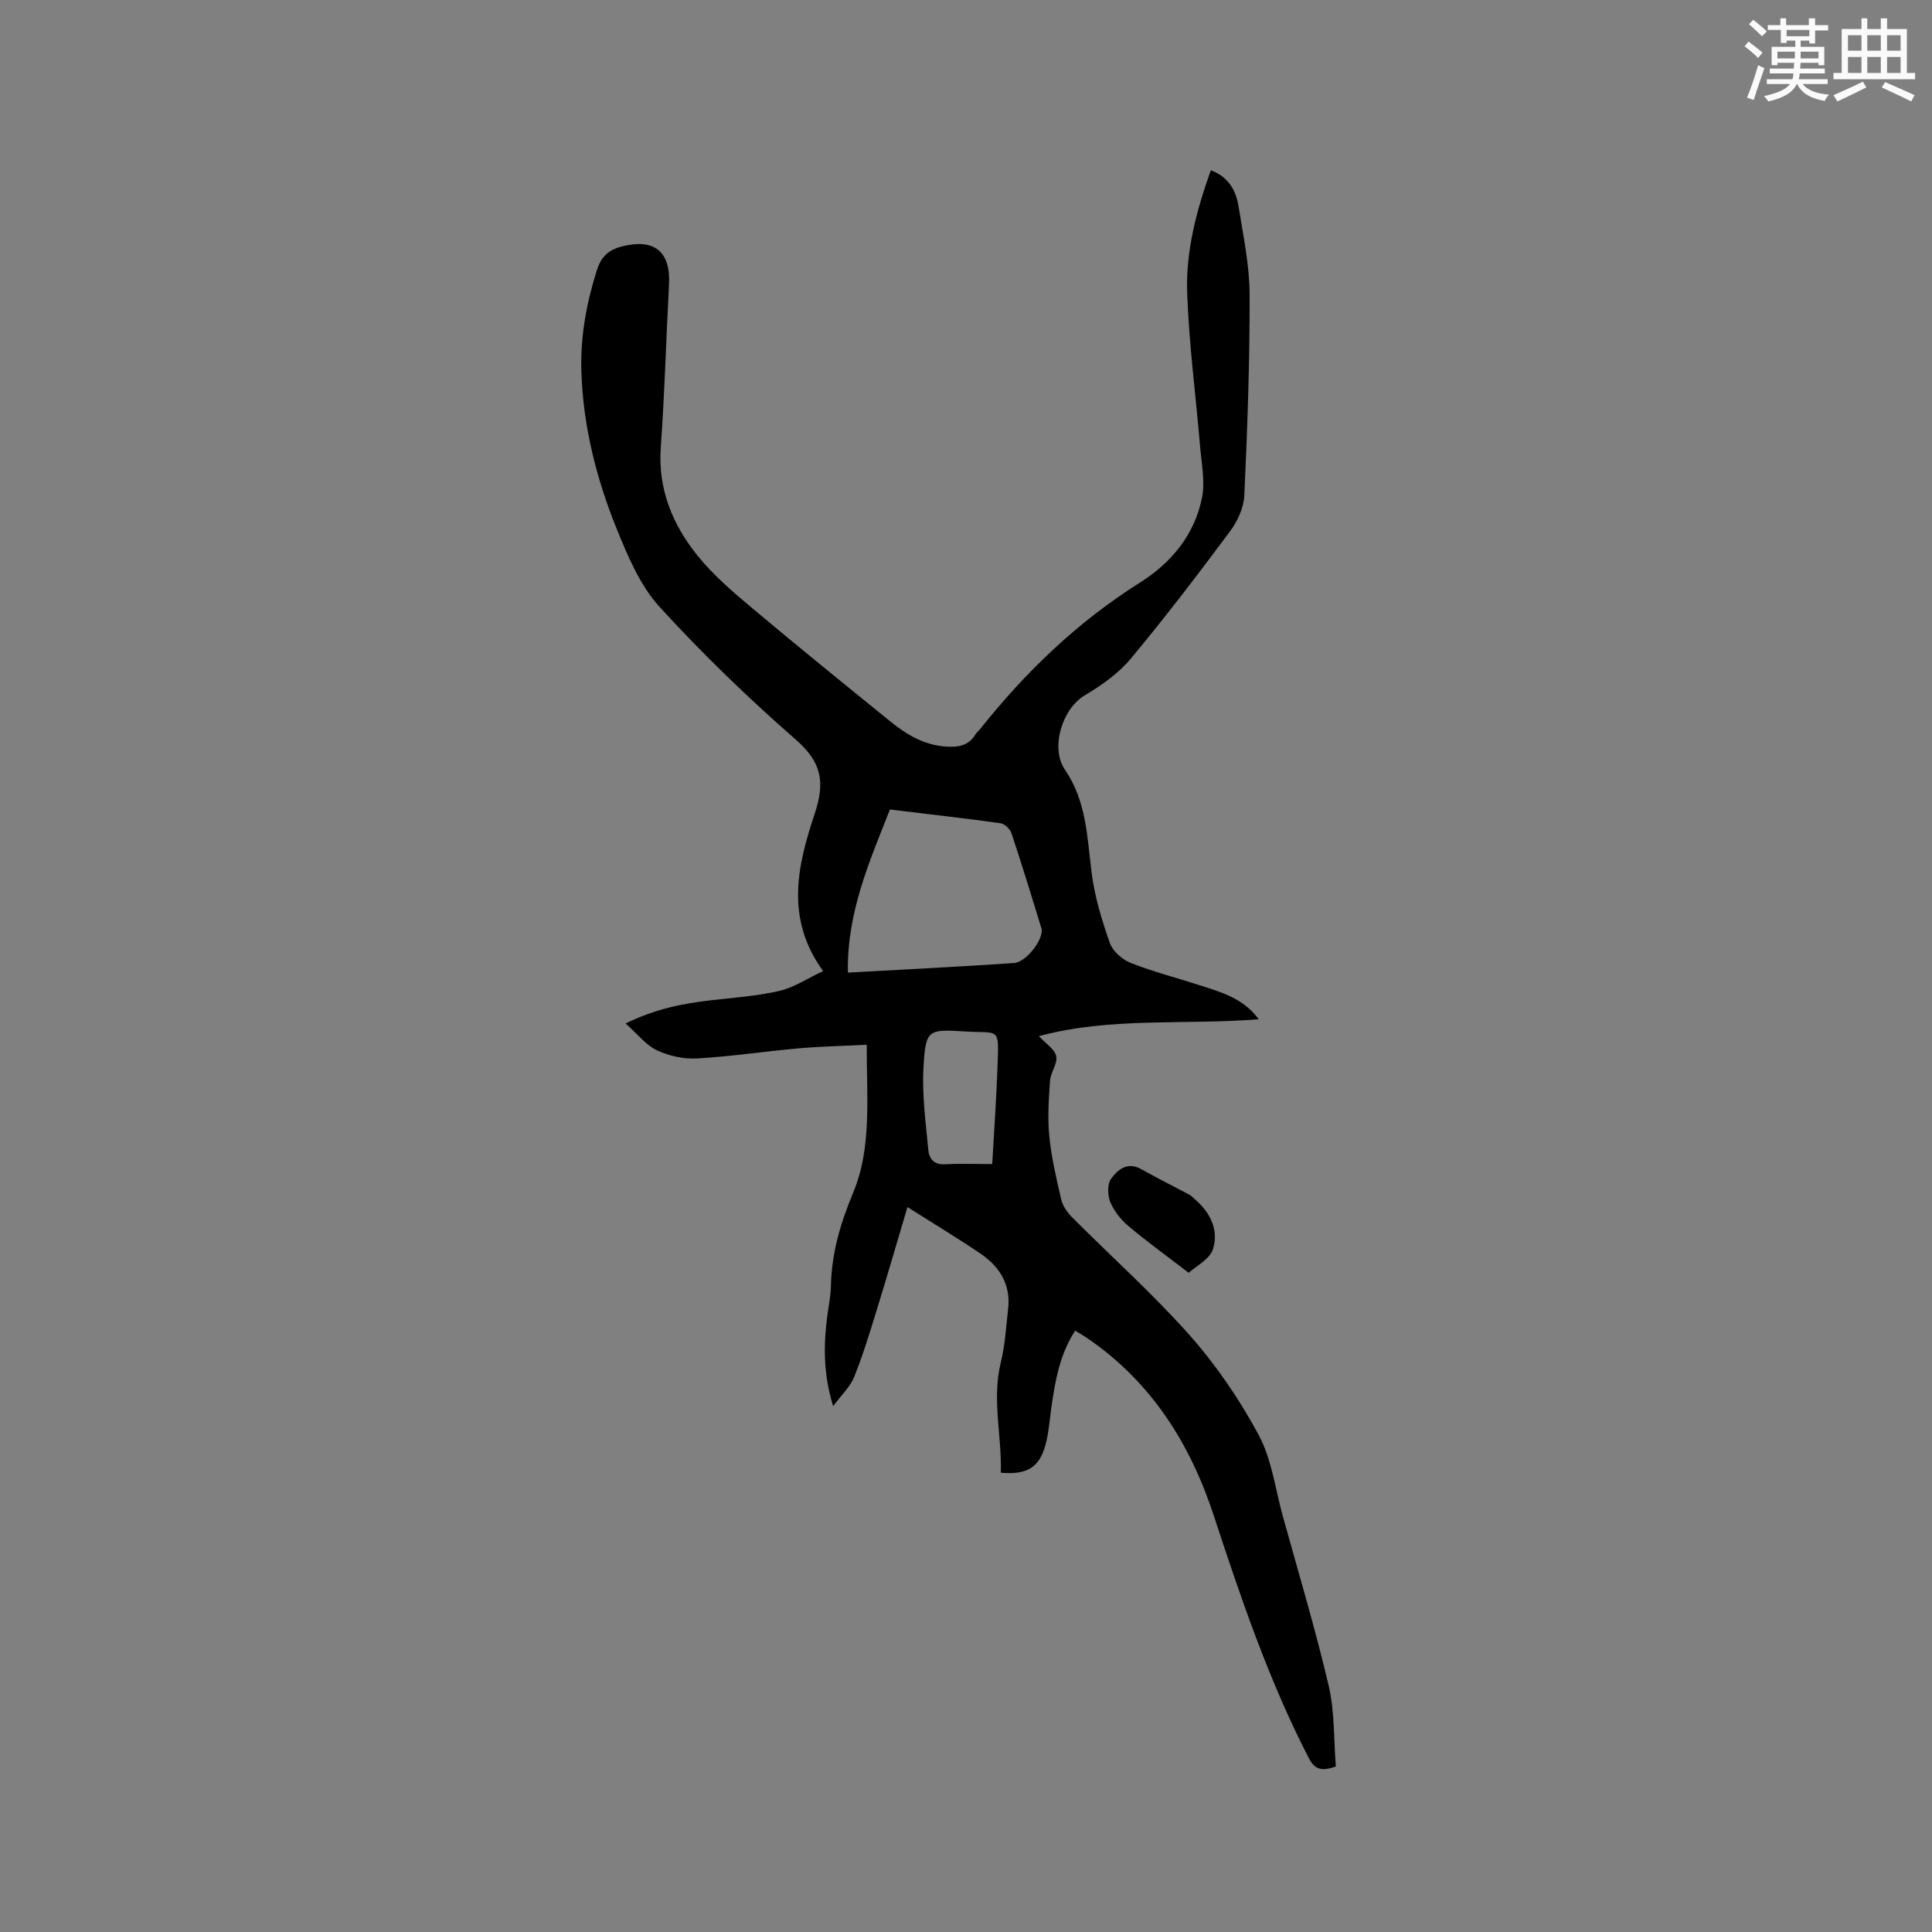 <svg enable-background="new 0 0 400 400" viewBox="0 0 400 400" xmlns="http://www.w3.org/2000/svg"><rect x="0" y="0" width="400" height="400" fill="#808080" stroke="none"/><path d="m187.88 249.91c-2.26 7.6-4.31 14.69-6.49 21.73-1.4 4.54-2.79 9.11-4.57 13.5-.81 1.99-2.55 3.6-4.33 5.99-2.08-6.82-1.98-12.67-1.22-18.57.27-2.1.72-4.2.76-6.31.15-6.81 1.96-12.97 4.62-19.35 3.91-9.38 2.75-19.78 2.8-30.59-4.81.24-9.41.33-13.98.73-7.06.62-14.1 1.7-21.17 2.1-2.74.16-5.79-.51-8.28-1.68-2.28-1.08-4.01-3.35-6.5-5.56 6.21-3.04 11.74-4.1 17.39-4.77 4.83-.57 9.73-.88 14.45-1.97 3.06-.71 5.85-2.61 9.06-4.11-7.98-10.97-5.25-22.03-1.75-32.56 2.21-6.64 1.43-10.69-3.91-15.36-9.88-8.64-19.39-17.81-28.23-27.51-3.98-4.37-6.49-10.33-8.77-15.93-4.28-10.53-7.07-21.52-7.4-32.99-.2-7.06 1.06-13.9 3.17-20.64.87-2.76 2.28-4.29 5.26-5.05 6.62-1.67 10.08 1 9.72 7.88-.59 11.22-.9 22.46-1.7 33.67-.63 8.72 2.44 16.1 7.68 22.57 3.24 3.99 7.24 7.42 11.2 10.74 9.49 7.98 19.13 15.78 28.76 23.59 3.33 2.7 6.97 4.82 11.42 5.11 2.43.16 4.65-.13 6.06-2.48.27-.45.71-.78 1.04-1.2 9.42-11.84 20.17-22.16 33.06-30.28 6.42-4.04 11.28-9.86 12.82-17.51.68-3.38-.08-7.09-.38-10.63-.89-10.65-2.32-21.27-2.68-31.93-.29-8.59 1.92-16.96 4.9-25.29 3.67 1.37 5.21 4.19 5.74 7.5.97 6.06 2.27 12.17 2.29 18.26.04 13.87-.46 27.74-1.1 41.6-.12 2.53-1.42 5.33-2.97 7.41-6.64 8.93-13.4 17.79-20.52 26.33-2.56 3.07-6.06 5.54-9.54 7.61-4.7 2.8-7.19 10.9-4.09 15.43 4.42 6.44 4.58 13.88 5.5 21.24.62 4.97 2.12 9.88 3.79 14.63.6 1.71 2.59 3.43 4.35 4.12 4.71 1.85 9.66 3.11 14.48 4.68 4.29 1.4 8.73 2.57 11.99 6.97-15.41 1.22-30.62-.51-45.51 3.49 1.46 1.6 3.29 2.72 3.58 4.15.31 1.54-1.16 3.34-1.28 5.07-.27 3.83-.53 7.73-.15 11.53.44 4.4 1.46 8.76 2.47 13.08.31 1.32 1.23 2.65 2.21 3.64 8.15 8.19 16.81 15.92 24.46 24.55 5.49 6.21 10.28 13.26 14.21 20.56 2.69 5 3.41 11.07 4.96 16.68 3.24 11.73 6.76 23.4 9.53 35.24 1.27 5.46 1.04 11.27 1.48 16.71-3.11 1.11-4.43.52-5.61-1.76-8.28-16.07-14.05-33.1-19.67-50.21-4.91-14.97-13.01-27.76-26.3-36.79-.69-.47-1.42-.88-2.39-1.48-3.2 4.94-4.14 10.4-4.93 15.92-.37 2.62-.54 5.3-1.24 7.83-1.28 4.61-3.86 6.15-9.23 5.67.25-7.6-1.89-15.17.02-22.9.88-3.57 1.07-7.32 1.5-11 .58-4.97-1.69-8.69-5.59-11.37-4.7-3.21-9.61-6.15-15.25-9.73zm-3.63-82.31c-4.13 10.52-8.96 21.3-8.7 33.77 11.81-.66 23.1-1.22 34.38-1.98 2.63-.18 6.32-5.15 5.68-7.22-2.01-6.57-4.03-13.14-6.2-19.67-.29-.86-1.39-1.93-2.23-2.05-7.38-1.03-14.81-1.87-22.93-2.85zm21.18 73.41c.39-6.94.85-13.48 1.09-20.02.31-8.58.46-6.98-6.6-7.43-7.9-.5-8.28-.43-8.73 7.57-.31 5.63.49 11.34 1.01 16.99.16 1.72 1.15 3.06 3.41 2.93 3.15-.17 6.33-.04 9.82-.04z" fill="#010000"/><path d="m246.11 263.52c-4.76-3.65-8.77-6.54-12.53-9.72-1.55-1.31-2.95-3.09-3.71-4.94-.57-1.4-.63-3.71.17-4.81 1.36-1.85 3.36-3.61 6.22-2 3.3 1.86 6.7 3.54 10.03 5.33.45.24.81.67 1.21 1.02 3.15 2.71 4.84 6.36 3.65 10.16-.65 2.15-3.56 3.6-5.04 4.96z" fill="#010000"/><g fill="#fafafb"><path d="m361.2 9.6.8-1c.9.7 1.9 1.4 2.9 2.3l-.9 1.1c-1-1-2-1.8-2.8-2.4zm.5 10.6c.9-2.1 1.6-4.3 2.3-6.7.4.2.8.4 1.3.6-.7 2.1-1.5 4.3-2.2 6.6zm.4-15.2.9-.9c1 .8 2 1.6 2.8 2.4l-1 1c-.9-.9-1.8-1.7-2.7-2.5zm12.5-1.2h1.2v1.4h2.7v1.1h-2.7v2.7h-1.2v-.6h-1.8v1.3h4.9v3.8h-1.2v-.5h-3.7c0 .4-.1.9-.1 1.2h5.1v1h-5.2c0 .5-.1.9-.2 1.2h6v1h-5.2c1.1 1.3 2.9 2 5.5 2.2-.4.4-.7.8-.9 1.3-2.9-.5-4.8-1.6-5.7-3.5h-.1c-.8 1.7-2.7 2.9-5.9 3.6-.2-.4-.6-.8-.9-1.1 2.8-.6 4.6-1.4 5.4-2.5h-4.8v-1h5.3c.1-.3.2-.7.2-1.2h-4.9v-1h5c0-.4 0-.8.1-1.2h-3.5v.5h-1.2v-3.8h4.9v-1.3h-1.8v.5h-1.2v-2.7h-2.7v-1h2.6v-1.4h1.2v1.4h4.7v-1.4zm-6.6 8.3h3.6c0-.4 0-.9 0-1.4h-3.6zm1.9-4.6h4.7v-1.3h-4.7zm6.6 3.2h-3.7v1.4h3.7z"/><path d="m385.3 3.8h1.3v2.2h2.8v-2.2h1.3v2.2h4.1v9.1h1.7v1.3h-16.9v-1.3h1.7v-9.1h4.1v-2.2zm.4 13.1.7 1.2c-1.8.9-3.8 1.9-6 2.9-.2-.4-.5-.8-.8-1.3 2.3-1 4.3-1.9 6.1-2.8zm-3.1-6.4h2.8v-3.2h-2.8zm0 4.6h2.8v-3.3h-2.8zm4-4.6h2.8v-3.2h-2.8zm0 4.6h2.8v-3.3h-2.8zm3.7 1.9c2.1.9 4.1 1.8 6.1 2.7l-.7 1.3c-2.2-1.1-4.2-2-6.1-2.9zm3.2-9.7h-2.8v3.2h2.8zm-2.8 7.8h2.8v-3.3h-2.8z"/></g></svg>